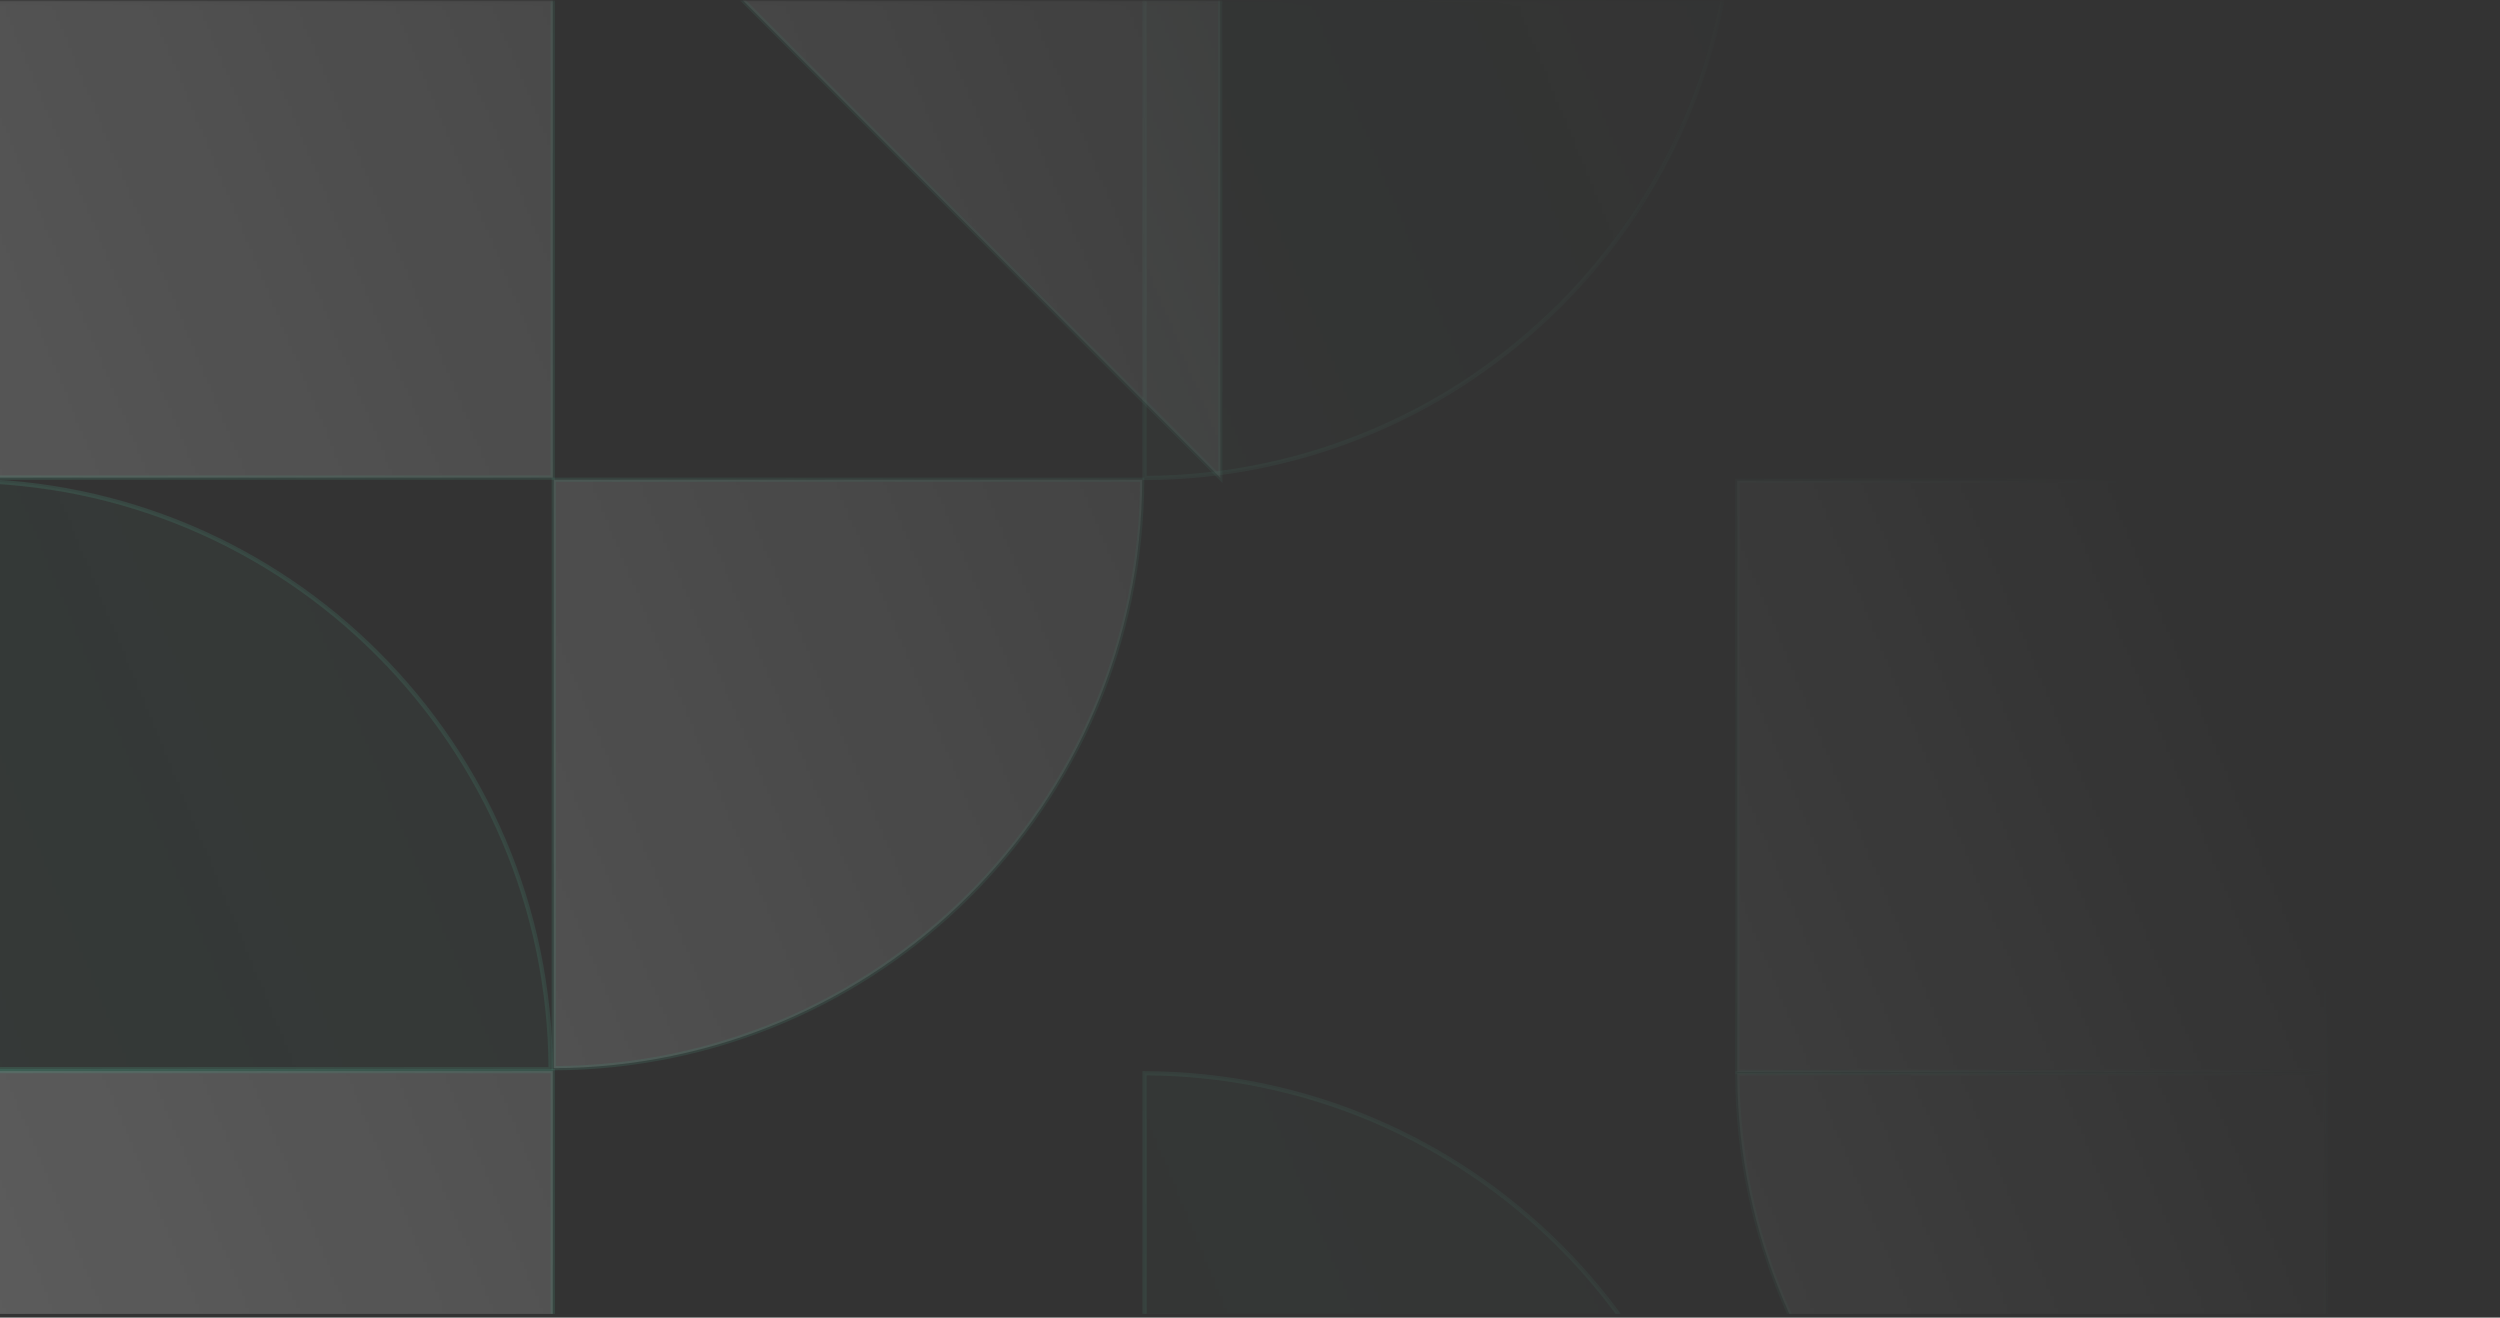 <svg width="647" height="341" viewBox="0 0 647 341" fill="none" xmlns="http://www.w3.org/2000/svg">
<rect x="0" y="0" width="647" height="341" fill="#333333" stroke="none"/>
<g clip-path="url(#clip0_1108_40224)">
<mask id="mask0_1108_40224" style="mask-type:alpha" maskUnits="userSpaceOnUse" x="-10" y="0" width="644" height="375">
<rect x="-9.839" y="0.054" width="643.707" height="374.105" fill="url(#paint0_linear_1108_40224)"/>
</mask>
<g mask="url(#mask0_1108_40224)">
<path opacity="0.2" d="M-9.789 124.411C74.188 124.707 142.208 192.727 142.505 276.704H-9.789L-9.789 124.411Z" fill="#54B092" fill-opacity="0.3" stroke="#54B092" stroke-width="1.104"/>
<path opacity="0.2" d="M296.211 123.703C380.188 123.406 448.208 55.386 448.505 -28.59L296.211 -28.59V123.703Z" fill="#54B092" fill-opacity="0.3" stroke="#54B092" stroke-width="1.104"/>
<path opacity="0.2" d="M296.211 277.763C380.188 278.06 448.208 346.08 448.505 430.057H296.211V277.763Z" fill="#54B092" fill-opacity="0.3" stroke="#54B092" stroke-width="1.104"/>
<path opacity="0.2" d="M601.904 430.056C517.927 429.759 449.908 361.739 449.611 277.762H601.904V430.056Z" fill="white" stroke="#54B092" stroke-width="1.104"/>
<path opacity="0.2" d="M143.308 276.448C227.285 276.151 295.304 208.132 295.601 124.155H143.308V276.448Z" fill="white" stroke="#54B092" stroke-width="1.104"/>
<path opacity="0.2" d="M-10.341 277.21H143.057L143.057 430.609H-10.341L-10.341 277.21Z" fill="white" stroke="#54B092" stroke-width="1.104"/>
<path opacity="0.2" d="M-10.341 -29.79L143.057 -29.79L143.057 123.609L-10.341 123.609L-10.341 -29.79Z" fill="white" stroke="#54B092" stroke-width="1.104"/>
<path opacity="0.2" d="M449.63 124.41L602.057 124.41V277.41H449.63V124.41Z" fill="white" stroke="#54B092" stroke-width="1.104"/>
<path opacity="0.2" d="M315.82 123.655L163.197 -28.967L315.755 -28.902L315.82 123.655Z" fill="white" stroke="#54B092" stroke-width="1.104"/>
</g>
</g>
<defs>
<linearGradient id="paint0_linear_1108_40224" x1="-9.839" y1="325.925" x2="541.055" y2="98.302" gradientUnits="userSpaceOnUse">
<stop stop-color="#D9D9D9"/>
<stop offset="1" stop-color="#D9D9D9" stop-opacity="0"/>
</linearGradient>
<clipPath id="clip0_1108_40224">
<rect width="647" height="340" fill="white" transform="translate(-0.051 0.054)"/>
</clipPath>
</defs>
</svg>
